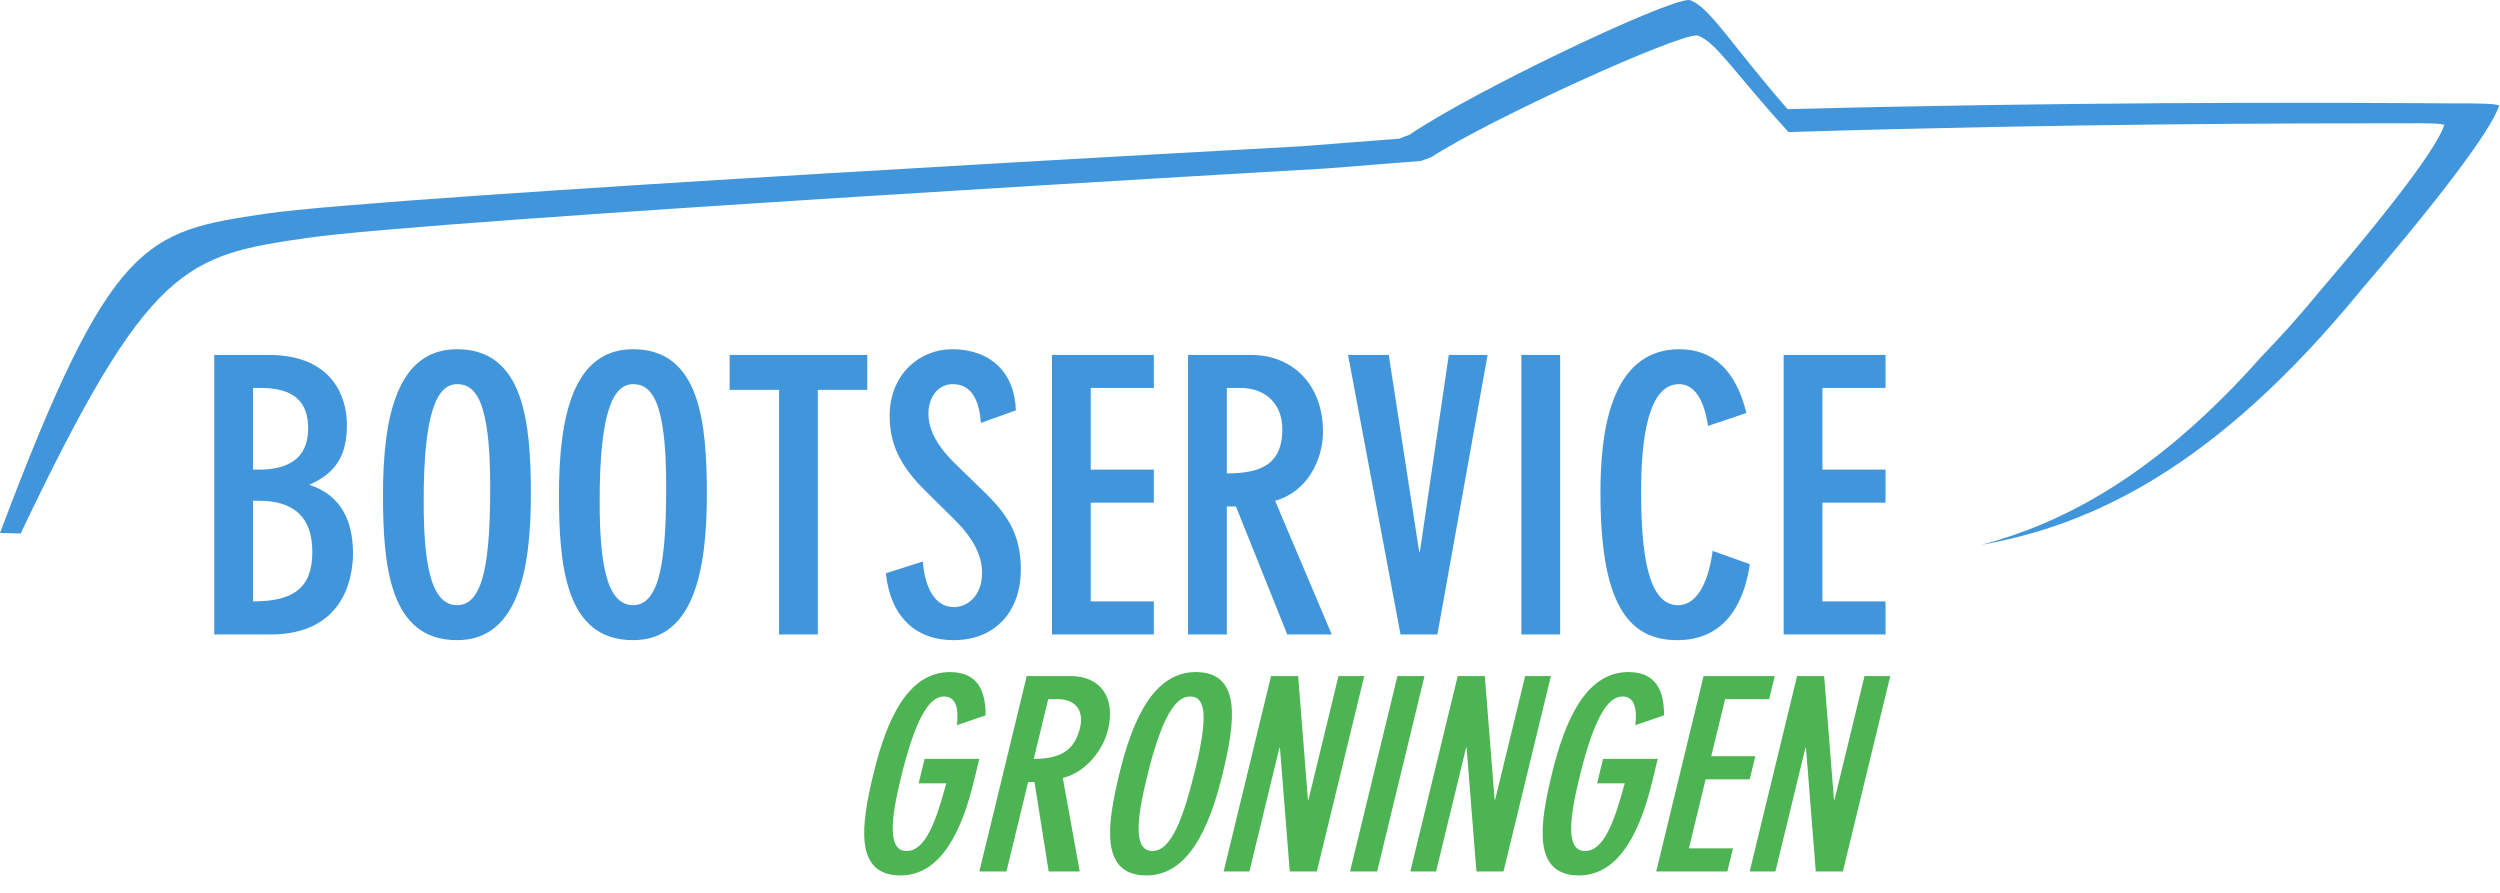<?xml version="1.0" encoding="UTF-8"?>
<svg width="112px" height="40px" viewBox="0 0 112 40" version="1.1" xmlns="http://www.w3.org/2000/svg" xmlns:xlink="http://www.w3.org/1999/xlink">
    <!-- Generator: Sketch 47.1 (45422) - http://www.bohemiancoding.com/sketch -->
    <title>Artboard</title>
    <desc>Created with Sketch.</desc>
    <defs></defs>
    <g id="Page-1" stroke="none" stroke-width="1" fill="none" fill-rule="evenodd">
        <g id="Artboard">
            <g id="Page-1" transform="translate(0, -1)">
                <g id="Group-3" transform="translate(0, 0.219)" fill="#4196DB">
                    <path d="M63.144,6.819 C62.815,6.936 62.714,6.98 62.695,6.993 L58.282,7.335 C58.282,7.335 17.277,9.552 11.894,10.356 C6.512,11.161 4.983,11.417 0,24.659 C0,24.659 0.324,24.667 0.927,24.68 C6.669,12.61 8.305,12.232 13.746,11.442 C19.42,10.619 59.451,8.326 59.451,8.326 L63.678,7.989 C63.694,7.977 63.79,7.937 64.108,7.829 C66.82,6.075 75.19,2.284 76.042,2.368 C76.865,2.633 77.742,4.095 80.126,6.698 C92.834,6.306 103.45,6.306 107.044,6.306 C107.861,6.306 108.316,6.306 108.349,6.301 C109.258,6.318 109.195,6.312 109.505,6.37 C109.299,7.072 107.973,9.099 103.998,13.74 C103.09,14.848 102.204,15.842 101.336,16.733 C96.69,21.977 92.54,24.191 88.764,25.19 C93.651,24.315 99.203,21.805 105.774,13.778 C110.216,8.586 111.721,6.296 111.967,5.498 C111.625,5.432 111.696,5.437 110.694,5.413 C110.639,5.42 109.641,5.411 107.89,5.401 C103.043,5.375 92.424,5.349 80.085,5.671 C77.527,2.735 76.582,1.084 75.701,0.782 C75.69,0.781 75.68,0.78 75.667,0.78 C74.587,0.78 65.933,4.911 63.144,6.819 L63.144,6.819 Z M63.678,7.989 L63.725,7.985 L63.678,7.989 Z" id="Fill-1"></path>
                </g>
                <path d="M84.472,16.9 L84.472,18.38 L81.645,18.38 L81.645,22.039 L84.472,22.039 L84.472,23.519 L81.645,23.519 L81.645,27.943 L84.472,27.943 L84.472,29.423 L79.908,29.423 L79.908,16.9 L84.472,16.9 Z M76.52,20.082 C76.315,18.738 75.822,18.21 75.225,18.21 C73.863,18.21 73.522,20.558 73.522,23.009 C73.522,25.816 73.829,28.113 75.174,28.113 C76.111,28.113 76.571,26.888 76.724,25.68 L78.393,26.275 C78.121,28.147 77.201,29.679 75.14,29.679 C72.841,29.679 71.7,27.875 71.7,23.077 C71.7,20.626 72.041,16.645 75.242,16.645 C76.724,16.645 77.763,17.564 78.24,19.503 L76.52,20.082 Z M68.158,29.423 L69.895,29.423 L69.895,16.9 L68.158,16.9 L68.158,29.423 Z M62.216,16.9 L63.578,25.714 L63.612,25.714 L64.906,16.9 L66.644,16.9 L64.395,29.423 L62.743,29.423 L60.393,16.9 L62.216,16.9 Z M54.962,22.209 C56.665,22.209 57.448,21.681 57.448,20.218 C57.448,19.18 56.784,18.38 55.558,18.38 L54.962,18.38 L54.962,22.209 Z M53.224,16.9 L56.035,16.9 C57.925,16.9 59.27,18.244 59.27,20.337 C59.27,21.613 58.555,23.043 57.125,23.434 L59.662,29.423 L57.669,29.423 L55.37,23.689 L54.962,23.689 L54.962,29.423 L53.224,29.423 L53.224,16.9 Z M51.692,16.9 L51.692,18.38 L48.865,18.38 L48.865,22.039 L51.692,22.039 L51.692,23.519 L48.865,23.519 L48.865,27.943 L51.692,27.943 L51.692,29.423 L47.128,29.423 L47.128,16.9 L51.692,16.9 Z M43.945,19.946 C43.876,19.01 43.57,18.21 42.684,18.21 C42.003,18.21 41.594,18.823 41.594,19.52 C41.594,20.15 41.867,20.865 42.769,21.749 L44.183,23.128 C45.375,24.285 45.733,25.238 45.733,26.548 C45.733,28.266 44.694,29.679 42.718,29.679 C41.015,29.679 39.891,28.624 39.687,26.684 L41.339,26.156 C41.441,27.313 41.867,28.198 42.735,28.198 C43.365,28.198 43.996,27.671 43.996,26.667 C43.996,25.986 43.706,25.221 42.769,24.285 L41.407,22.94 C40.283,21.817 39.857,20.848 39.857,19.622 C39.857,17.768 41.203,16.645 42.65,16.645 C44.37,16.645 45.46,17.683 45.511,19.384 L43.945,19.946 Z M34.902,18.465 L32.688,18.465 L32.688,16.9 L38.853,16.9 L38.853,18.465 L36.639,18.465 L36.639,29.423 L34.902,29.423 L34.902,18.465 Z M28.363,28.113 C29.59,28.113 29.845,25.969 29.845,22.77 C29.845,18.976 29.198,18.21 28.363,18.21 C27.461,18.21 26.865,19.469 26.865,23.434 C26.865,25.969 27.103,28.113 28.363,28.113 L28.363,28.113 Z M28.363,16.645 C31.361,16.645 31.667,19.929 31.667,23.162 C31.667,26.616 31.054,29.679 28.363,29.679 C25.349,29.679 25.042,26.395 25.042,23.162 C25.042,19.708 25.656,16.645 28.363,16.645 L28.363,16.645 Z M20.479,28.113 C21.706,28.113 21.961,25.969 21.961,22.77 C21.961,18.976 21.314,18.21 20.479,18.21 C19.577,18.21 18.981,19.469 18.981,23.434 C18.981,25.969 19.219,28.113 20.479,28.113 L20.479,28.113 Z M20.479,16.645 C23.477,16.645 23.783,19.929 23.783,23.162 C23.783,26.616 23.17,29.679 20.479,29.679 C17.465,29.679 17.158,26.395 17.158,23.162 C17.158,19.708 17.772,16.645 20.479,16.645 L20.479,16.645 Z M11.335,27.943 C13.14,27.943 13.992,27.347 13.992,25.731 C13.992,24.183 13.191,23.434 11.591,23.434 L11.335,23.434 L11.335,27.943 Z M11.335,22.039 L11.608,22.039 C12.851,22.039 13.805,21.579 13.805,20.201 C13.805,19.027 13.208,18.38 11.676,18.38 L11.335,18.38 L11.335,22.039 Z M9.598,16.9 L12.033,16.9 C14.843,16.9 15.542,18.721 15.542,20.031 C15.542,21.409 15.048,22.192 13.856,22.719 C15.286,23.179 15.814,24.353 15.814,25.782 C15.814,26.939 15.371,29.423 12.118,29.423 L9.598,29.423 L9.598,16.9 Z" id="Fill-4" fill="#4196DB"></path>
                <path d="M81.722,31.287 L82.162,36.83 L82.186,36.83 L83.53,31.287 L84.684,31.287 L82.56,40.041 L81.347,40.041 L80.907,34.498 L80.884,34.498 L79.539,40.041 L78.386,40.041 L80.509,31.287 L81.722,31.287 Z M79.509,31.287 L79.258,32.322 L77.284,32.322 L76.663,34.879 L78.638,34.879 L78.387,35.914 L76.412,35.914 L75.662,39.006 L77.637,39.006 L77.386,40.041 L74.198,40.041 L76.321,31.287 L79.509,31.287 Z M73.265,33.487 C73.354,32.679 73.196,32.203 72.685,32.203 C72.054,32.203 71.425,33.083 70.752,35.854 C70.323,37.626 70.126,39.125 71.006,39.125 C71.826,39.125 72.299,37.912 72.788,36.092 L71.551,36.092 L71.817,34.998 L74.267,34.998 L74.021,36.009 C73.511,38.114 72.596,40.219 70.74,40.219 C68.635,40.219 68.978,37.924 69.526,35.664 C70.112,33.249 71.059,31.109 72.95,31.109 C74.163,31.109 74.553,31.905 74.549,33.047 L73.265,33.487 Z M66.519,31.287 L66.959,36.83 L66.982,36.83 L68.327,31.287 L69.48,31.287 L67.357,40.041 L66.144,40.041 L65.704,34.498 L65.681,34.498 L64.336,40.041 L63.183,40.041 L65.306,31.287 L66.519,31.287 Z M62.605,31.287 L63.818,31.287 L61.695,40.041 L60.482,40.041 L62.605,31.287 Z M58.156,31.287 L58.596,36.83 L58.62,36.83 L59.964,31.287 L61.118,31.287 L58.994,40.041 L57.781,40.041 L57.341,34.498 L57.318,34.498 L55.973,40.041 L54.82,40.041 L56.943,31.287 L58.156,31.287 Z M51.627,39.125 C52.484,39.125 53.025,37.626 53.568,35.39 C54.211,32.738 53.889,32.203 53.306,32.203 C52.676,32.203 52.046,33.083 51.374,35.854 C50.944,37.626 50.747,39.125 51.627,39.125 L51.627,39.125 Z M53.572,31.109 C55.665,31.109 55.322,33.404 54.774,35.664 C54.189,38.078 53.241,40.219 51.362,40.219 C49.257,40.219 49.599,37.924 50.147,35.664 C50.733,33.249 51.68,31.109 53.572,31.109 L53.572,31.109 Z M46.312,34.998 C47.501,34.998 48.138,34.629 48.386,33.606 C48.562,32.881 48.233,32.322 47.377,32.322 L46.961,32.322 L46.312,34.998 Z M45.999,31.287 L47.961,31.287 C49.281,31.287 49.993,32.227 49.638,33.69 C49.422,34.582 48.68,35.581 47.614,35.854 L48.371,40.041 L46.98,40.041 L46.346,36.033 L46.061,36.033 L45.089,40.041 L43.875,40.041 L45.999,31.287 Z M42.871,33.487 C42.96,32.679 42.802,32.203 42.291,32.203 C41.66,32.203 41.03,33.083 40.358,35.854 C39.928,37.626 39.731,39.125 40.612,39.125 C41.432,39.125 41.905,37.912 42.394,36.092 L41.157,36.092 L41.422,34.998 L43.872,34.998 L43.627,36.009 C43.117,38.114 42.202,40.219 40.346,40.219 C38.241,40.219 38.584,37.924 39.132,35.664 C39.717,33.249 40.665,31.109 42.556,31.109 C43.769,31.109 44.159,31.905 44.155,33.047 L42.871,33.487 Z" id="Fill-6" fill="#4CB452"></path>
            </g>
        </g>
    </g>
</svg>